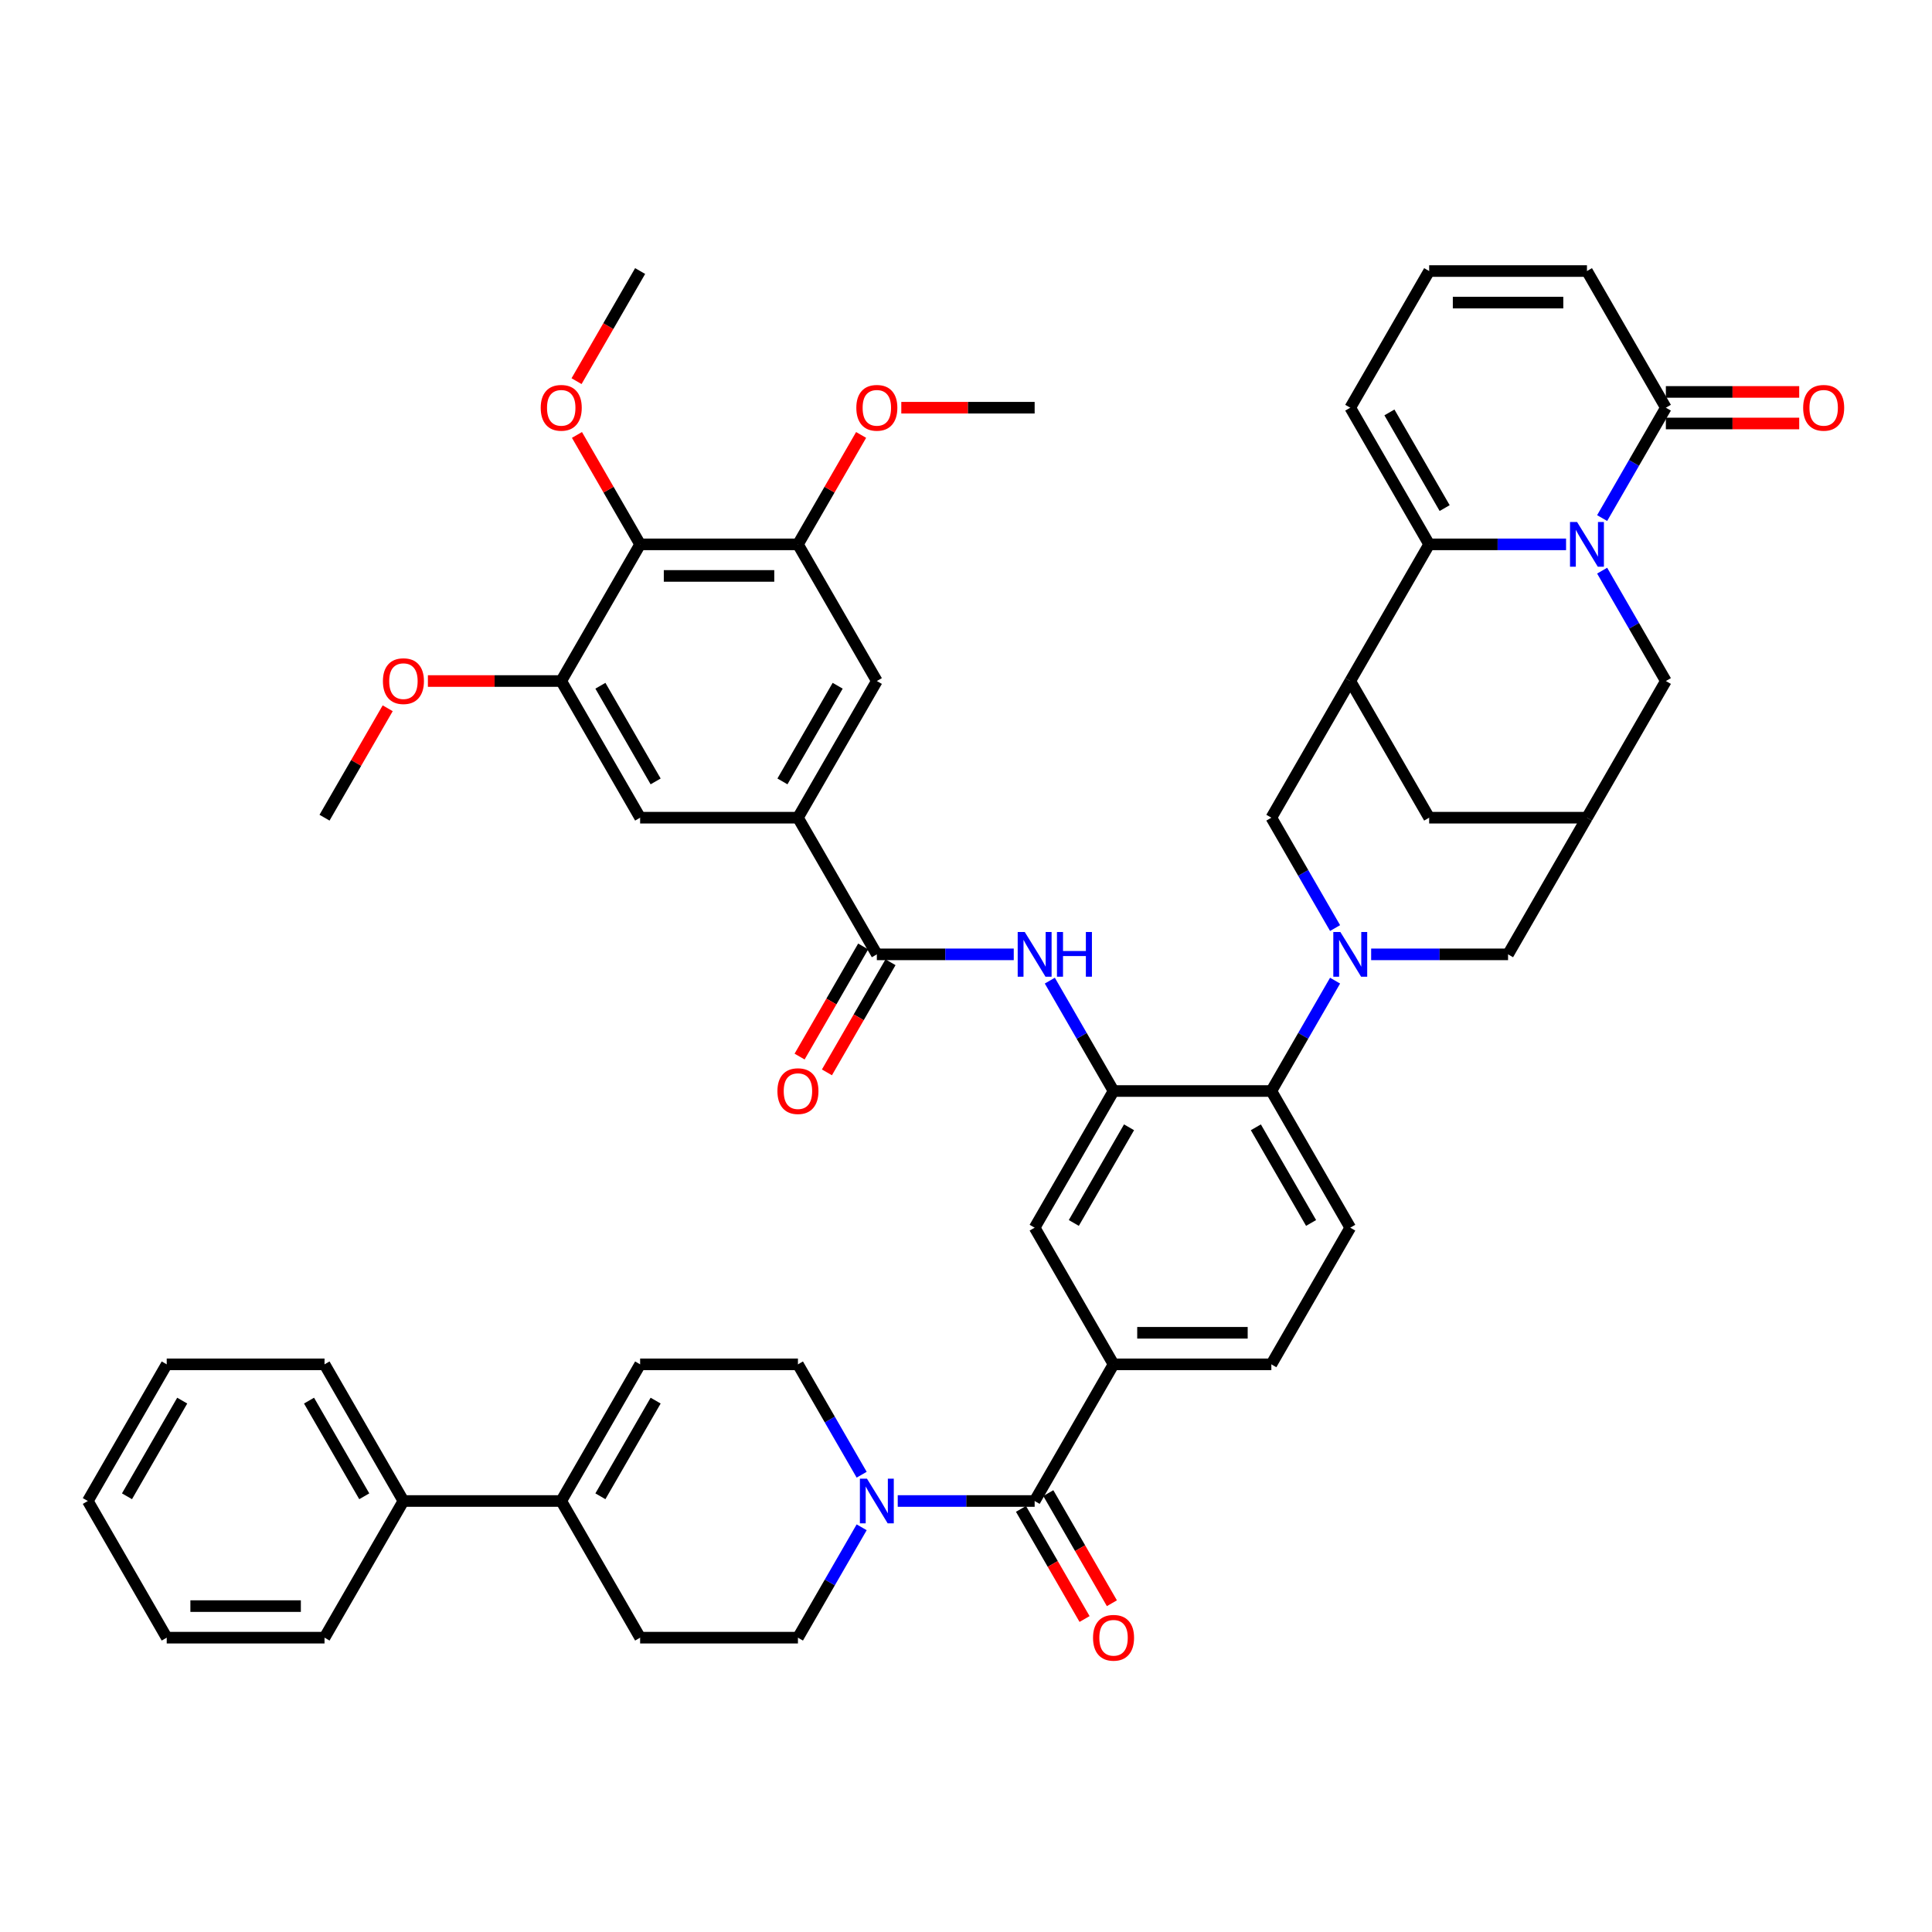 <?xml version='1.0' encoding='iso-8859-1'?>
<svg version='1.1' baseProfile='full'
              xmlns='http://www.w3.org/2000/svg'
                      xmlns:rdkit='http://www.rdkit.org/xml'
                      xmlns:xlink='http://www.w3.org/1999/xlink'
                  xml:space='preserve'
width='1000px' height='1000px' viewBox='0 0 1000 1000'>
<!-- END OF HEADER -->
<rect style='opacity:1.0;fill:#FFFFFF;stroke:none' width='1000' height='1000' x='0' y='0'> </rect>
<path class='bond-1' d='M 810.594,281.763 L 775.161,281.763' style='fill:none;fill-rule:evenodd;stroke:#0000FF;stroke-width:6px;stroke-linecap:butt;stroke-linejoin:miter;stroke-opacity:1' />
<path class='bond-1' d='M 775.161,281.763 L 739.729,281.763' style='fill:none;fill-rule:evenodd;stroke:#000000;stroke-width:6px;stroke-linecap:butt;stroke-linejoin:miter;stroke-opacity:1' />
<path class='bond-5' d='M 829.265,268.155 L 845.756,239.591' style='fill:none;fill-rule:evenodd;stroke:#0000FF;stroke-width:6px;stroke-linecap:butt;stroke-linejoin:miter;stroke-opacity:1' />
<path class='bond-5' d='M 845.756,239.591 L 862.248,211.027' style='fill:none;fill-rule:evenodd;stroke:#000000;stroke-width:6px;stroke-linecap:butt;stroke-linejoin:miter;stroke-opacity:1' />
<path class='bond-18' d='M 829.265,295.371 L 845.756,323.935' style='fill:none;fill-rule:evenodd;stroke:#0000FF;stroke-width:6px;stroke-linecap:butt;stroke-linejoin:miter;stroke-opacity:1' />
<path class='bond-18' d='M 845.756,323.935 L 862.248,352.499' style='fill:none;fill-rule:evenodd;stroke:#000000;stroke-width:6px;stroke-linecap:butt;stroke-linejoin:miter;stroke-opacity:1' />
<path class='bond-0' d='M 709.704,493.972 L 745.136,493.972' style='fill:none;fill-rule:evenodd;stroke:#0000FF;stroke-width:6px;stroke-linecap:butt;stroke-linejoin:miter;stroke-opacity:1' />
<path class='bond-0' d='M 745.136,493.972 L 780.568,493.972' style='fill:none;fill-rule:evenodd;stroke:#000000;stroke-width:6px;stroke-linecap:butt;stroke-linejoin:miter;stroke-opacity:1' />
<path class='bond-7' d='M 691.033,507.58 L 674.541,536.144' style='fill:none;fill-rule:evenodd;stroke:#0000FF;stroke-width:6px;stroke-linecap:butt;stroke-linejoin:miter;stroke-opacity:1' />
<path class='bond-7' d='M 674.541,536.144 L 658.049,564.708' style='fill:none;fill-rule:evenodd;stroke:#000000;stroke-width:6px;stroke-linecap:butt;stroke-linejoin:miter;stroke-opacity:1' />
<path class='bond-50' d='M 691.033,480.364 L 674.541,451.8' style='fill:none;fill-rule:evenodd;stroke:#0000FF;stroke-width:6px;stroke-linecap:butt;stroke-linejoin:miter;stroke-opacity:1' />
<path class='bond-50' d='M 674.541,451.8 L 658.049,423.236' style='fill:none;fill-rule:evenodd;stroke:#000000;stroke-width:6px;stroke-linecap:butt;stroke-linejoin:miter;stroke-opacity:1' />
<path class='bond-2' d='M 739.729,281.763 L 698.889,352.499' style='fill:none;fill-rule:evenodd;stroke:#000000;stroke-width:6px;stroke-linecap:butt;stroke-linejoin:miter;stroke-opacity:1' />
<path class='bond-26' d='M 739.729,281.763 L 698.889,211.027' style='fill:none;fill-rule:evenodd;stroke:#000000;stroke-width:6px;stroke-linecap:butt;stroke-linejoin:miter;stroke-opacity:1' />
<path class='bond-26' d='M 747.75,262.985 L 719.162,213.469' style='fill:none;fill-rule:evenodd;stroke:#000000;stroke-width:6px;stroke-linecap:butt;stroke-linejoin:miter;stroke-opacity:1' />
<path class='bond-10' d='M 698.889,352.499 L 658.049,423.236' style='fill:none;fill-rule:evenodd;stroke:#000000;stroke-width:6px;stroke-linecap:butt;stroke-linejoin:miter;stroke-opacity:1' />
<path class='bond-48' d='M 698.889,352.499 L 739.729,423.236' style='fill:none;fill-rule:evenodd;stroke:#000000;stroke-width:6px;stroke-linecap:butt;stroke-linejoin:miter;stroke-opacity:1' />
<path class='bond-3' d='M 576.37,564.708 L 658.049,564.708' style='fill:none;fill-rule:evenodd;stroke:#000000;stroke-width:6px;stroke-linecap:butt;stroke-linejoin:miter;stroke-opacity:1' />
<path class='bond-9' d='M 576.37,564.708 L 559.879,536.144' style='fill:none;fill-rule:evenodd;stroke:#000000;stroke-width:6px;stroke-linecap:butt;stroke-linejoin:miter;stroke-opacity:1' />
<path class='bond-9' d='M 559.879,536.144 L 543.387,507.58' style='fill:none;fill-rule:evenodd;stroke:#0000FF;stroke-width:6px;stroke-linecap:butt;stroke-linejoin:miter;stroke-opacity:1' />
<path class='bond-19' d='M 576.37,564.708 L 535.531,635.445' style='fill:none;fill-rule:evenodd;stroke:#000000;stroke-width:6px;stroke-linecap:butt;stroke-linejoin:miter;stroke-opacity:1' />
<path class='bond-19' d='M 584.391,583.487 L 555.804,633.002' style='fill:none;fill-rule:evenodd;stroke:#000000;stroke-width:6px;stroke-linecap:butt;stroke-linejoin:miter;stroke-opacity:1' />
<path class='bond-4' d='M 535.531,776.918 L 576.37,706.181' style='fill:none;fill-rule:evenodd;stroke:#000000;stroke-width:6px;stroke-linecap:butt;stroke-linejoin:miter;stroke-opacity:1' />
<path class='bond-8' d='M 535.531,776.918 L 500.098,776.918' style='fill:none;fill-rule:evenodd;stroke:#000000;stroke-width:6px;stroke-linecap:butt;stroke-linejoin:miter;stroke-opacity:1' />
<path class='bond-8' d='M 500.098,776.918 L 464.666,776.918' style='fill:none;fill-rule:evenodd;stroke:#0000FF;stroke-width:6px;stroke-linecap:butt;stroke-linejoin:miter;stroke-opacity:1' />
<path class='bond-32' d='M 528.457,781.002 L 544.911,809.5' style='fill:none;fill-rule:evenodd;stroke:#000000;stroke-width:6px;stroke-linecap:butt;stroke-linejoin:miter;stroke-opacity:1' />
<path class='bond-32' d='M 544.911,809.5 L 561.365,837.999' style='fill:none;fill-rule:evenodd;stroke:#FF0000;stroke-width:6px;stroke-linecap:butt;stroke-linejoin:miter;stroke-opacity:1' />
<path class='bond-32' d='M 542.604,772.834 L 559.058,801.333' style='fill:none;fill-rule:evenodd;stroke:#000000;stroke-width:6px;stroke-linecap:butt;stroke-linejoin:miter;stroke-opacity:1' />
<path class='bond-32' d='M 559.058,801.333 L 575.512,829.831' style='fill:none;fill-rule:evenodd;stroke:#FF0000;stroke-width:6px;stroke-linecap:butt;stroke-linejoin:miter;stroke-opacity:1' />
<path class='bond-29' d='M 862.248,211.027 L 821.408,140.29' style='fill:none;fill-rule:evenodd;stroke:#000000;stroke-width:6px;stroke-linecap:butt;stroke-linejoin:miter;stroke-opacity:1' />
<path class='bond-34' d='M 862.248,219.195 L 896.757,219.195' style='fill:none;fill-rule:evenodd;stroke:#000000;stroke-width:6px;stroke-linecap:butt;stroke-linejoin:miter;stroke-opacity:1' />
<path class='bond-34' d='M 896.757,219.195 L 931.267,219.195' style='fill:none;fill-rule:evenodd;stroke:#FF0000;stroke-width:6px;stroke-linecap:butt;stroke-linejoin:miter;stroke-opacity:1' />
<path class='bond-34' d='M 862.248,202.859 L 896.757,202.859' style='fill:none;fill-rule:evenodd;stroke:#000000;stroke-width:6px;stroke-linecap:butt;stroke-linejoin:miter;stroke-opacity:1' />
<path class='bond-34' d='M 896.757,202.859 L 931.267,202.859' style='fill:none;fill-rule:evenodd;stroke:#FF0000;stroke-width:6px;stroke-linecap:butt;stroke-linejoin:miter;stroke-opacity:1' />
<path class='bond-6' d='M 453.851,493.972 L 489.284,493.972' style='fill:none;fill-rule:evenodd;stroke:#000000;stroke-width:6px;stroke-linecap:butt;stroke-linejoin:miter;stroke-opacity:1' />
<path class='bond-6' d='M 489.284,493.972 L 524.716,493.972' style='fill:none;fill-rule:evenodd;stroke:#0000FF;stroke-width:6px;stroke-linecap:butt;stroke-linejoin:miter;stroke-opacity:1' />
<path class='bond-11' d='M 453.851,493.972 L 413.012,423.236' style='fill:none;fill-rule:evenodd;stroke:#000000;stroke-width:6px;stroke-linecap:butt;stroke-linejoin:miter;stroke-opacity:1' />
<path class='bond-33' d='M 446.778,489.888 L 430.324,518.387' style='fill:none;fill-rule:evenodd;stroke:#000000;stroke-width:6px;stroke-linecap:butt;stroke-linejoin:miter;stroke-opacity:1' />
<path class='bond-33' d='M 430.324,518.387 L 413.87,546.886' style='fill:none;fill-rule:evenodd;stroke:#FF0000;stroke-width:6px;stroke-linecap:butt;stroke-linejoin:miter;stroke-opacity:1' />
<path class='bond-33' d='M 460.925,498.056 L 444.471,526.555' style='fill:none;fill-rule:evenodd;stroke:#000000;stroke-width:6px;stroke-linecap:butt;stroke-linejoin:miter;stroke-opacity:1' />
<path class='bond-33' d='M 444.471,526.555 L 428.017,555.054' style='fill:none;fill-rule:evenodd;stroke:#FF0000;stroke-width:6px;stroke-linecap:butt;stroke-linejoin:miter;stroke-opacity:1' />
<path class='bond-25' d='M 658.049,564.708 L 698.889,635.445' style='fill:none;fill-rule:evenodd;stroke:#000000;stroke-width:6px;stroke-linecap:butt;stroke-linejoin:miter;stroke-opacity:1' />
<path class='bond-25' d='M 650.028,583.487 L 678.616,633.002' style='fill:none;fill-rule:evenodd;stroke:#000000;stroke-width:6px;stroke-linecap:butt;stroke-linejoin:miter;stroke-opacity:1' />
<path class='bond-27' d='M 445.995,763.31 L 429.503,734.745' style='fill:none;fill-rule:evenodd;stroke:#0000FF;stroke-width:6px;stroke-linecap:butt;stroke-linejoin:miter;stroke-opacity:1' />
<path class='bond-27' d='M 429.503,734.745 L 413.012,706.181' style='fill:none;fill-rule:evenodd;stroke:#000000;stroke-width:6px;stroke-linecap:butt;stroke-linejoin:miter;stroke-opacity:1' />
<path class='bond-30' d='M 445.995,790.525 L 429.503,819.09' style='fill:none;fill-rule:evenodd;stroke:#0000FF;stroke-width:6px;stroke-linecap:butt;stroke-linejoin:miter;stroke-opacity:1' />
<path class='bond-30' d='M 429.503,819.09 L 413.012,847.654' style='fill:none;fill-rule:evenodd;stroke:#000000;stroke-width:6px;stroke-linecap:butt;stroke-linejoin:miter;stroke-opacity:1' />
<path class='bond-22' d='M 413.012,423.236 L 331.332,423.236' style='fill:none;fill-rule:evenodd;stroke:#000000;stroke-width:6px;stroke-linecap:butt;stroke-linejoin:miter;stroke-opacity:1' />
<path class='bond-23' d='M 413.012,423.236 L 453.851,352.499' style='fill:none;fill-rule:evenodd;stroke:#000000;stroke-width:6px;stroke-linecap:butt;stroke-linejoin:miter;stroke-opacity:1' />
<path class='bond-23' d='M 404.99,404.457 L 433.578,354.942' style='fill:none;fill-rule:evenodd;stroke:#000000;stroke-width:6px;stroke-linecap:butt;stroke-linejoin:miter;stroke-opacity:1' />
<path class='bond-12' d='M 331.332,281.763 L 413.012,281.763' style='fill:none;fill-rule:evenodd;stroke:#000000;stroke-width:6px;stroke-linecap:butt;stroke-linejoin:miter;stroke-opacity:1' />
<path class='bond-12' d='M 343.584,298.099 L 400.76,298.099' style='fill:none;fill-rule:evenodd;stroke:#000000;stroke-width:6px;stroke-linecap:butt;stroke-linejoin:miter;stroke-opacity:1' />
<path class='bond-37' d='M 331.332,281.763 L 314.982,253.444' style='fill:none;fill-rule:evenodd;stroke:#000000;stroke-width:6px;stroke-linecap:butt;stroke-linejoin:miter;stroke-opacity:1' />
<path class='bond-37' d='M 314.982,253.444 L 298.632,225.124' style='fill:none;fill-rule:evenodd;stroke:#FF0000;stroke-width:6px;stroke-linecap:butt;stroke-linejoin:miter;stroke-opacity:1' />
<path class='bond-52' d='M 331.332,281.763 L 290.493,352.499' style='fill:none;fill-rule:evenodd;stroke:#000000;stroke-width:6px;stroke-linecap:butt;stroke-linejoin:miter;stroke-opacity:1' />
<path class='bond-13' d='M 576.37,706.181 L 658.049,706.181' style='fill:none;fill-rule:evenodd;stroke:#000000;stroke-width:6px;stroke-linecap:butt;stroke-linejoin:miter;stroke-opacity:1' />
<path class='bond-13' d='M 588.622,689.845 L 645.798,689.845' style='fill:none;fill-rule:evenodd;stroke:#000000;stroke-width:6px;stroke-linecap:butt;stroke-linejoin:miter;stroke-opacity:1' />
<path class='bond-51' d='M 576.37,706.181 L 535.531,635.445' style='fill:none;fill-rule:evenodd;stroke:#000000;stroke-width:6px;stroke-linecap:butt;stroke-linejoin:miter;stroke-opacity:1' />
<path class='bond-14' d='M 290.493,352.499 L 331.332,423.236' style='fill:none;fill-rule:evenodd;stroke:#000000;stroke-width:6px;stroke-linecap:butt;stroke-linejoin:miter;stroke-opacity:1' />
<path class='bond-14' d='M 310.766,354.942 L 339.354,404.457' style='fill:none;fill-rule:evenodd;stroke:#000000;stroke-width:6px;stroke-linecap:butt;stroke-linejoin:miter;stroke-opacity:1' />
<path class='bond-38' d='M 290.493,352.499 L 255.983,352.499' style='fill:none;fill-rule:evenodd;stroke:#000000;stroke-width:6px;stroke-linecap:butt;stroke-linejoin:miter;stroke-opacity:1' />
<path class='bond-38' d='M 255.983,352.499 L 221.473,352.499' style='fill:none;fill-rule:evenodd;stroke:#FF0000;stroke-width:6px;stroke-linecap:butt;stroke-linejoin:miter;stroke-opacity:1' />
<path class='bond-15' d='M 413.012,281.763 L 453.851,352.499' style='fill:none;fill-rule:evenodd;stroke:#000000;stroke-width:6px;stroke-linecap:butt;stroke-linejoin:miter;stroke-opacity:1' />
<path class='bond-39' d='M 413.012,281.763 L 429.362,253.444' style='fill:none;fill-rule:evenodd;stroke:#000000;stroke-width:6px;stroke-linecap:butt;stroke-linejoin:miter;stroke-opacity:1' />
<path class='bond-39' d='M 429.362,253.444 L 445.712,225.124' style='fill:none;fill-rule:evenodd;stroke:#FF0000;stroke-width:6px;stroke-linecap:butt;stroke-linejoin:miter;stroke-opacity:1' />
<path class='bond-16' d='M 821.408,423.236 L 862.248,352.499' style='fill:none;fill-rule:evenodd;stroke:#000000;stroke-width:6px;stroke-linecap:butt;stroke-linejoin:miter;stroke-opacity:1' />
<path class='bond-20' d='M 821.408,423.236 L 780.568,493.972' style='fill:none;fill-rule:evenodd;stroke:#000000;stroke-width:6px;stroke-linecap:butt;stroke-linejoin:miter;stroke-opacity:1' />
<path class='bond-24' d='M 821.408,423.236 L 739.729,423.236' style='fill:none;fill-rule:evenodd;stroke:#000000;stroke-width:6px;stroke-linecap:butt;stroke-linejoin:miter;stroke-opacity:1' />
<path class='bond-17' d='M 290.493,776.918 L 331.332,847.654' style='fill:none;fill-rule:evenodd;stroke:#000000;stroke-width:6px;stroke-linecap:butt;stroke-linejoin:miter;stroke-opacity:1' />
<path class='bond-36' d='M 290.493,776.918 L 208.813,776.918' style='fill:none;fill-rule:evenodd;stroke:#000000;stroke-width:6px;stroke-linecap:butt;stroke-linejoin:miter;stroke-opacity:1' />
<path class='bond-53' d='M 290.493,776.918 L 331.332,706.181' style='fill:none;fill-rule:evenodd;stroke:#000000;stroke-width:6px;stroke-linecap:butt;stroke-linejoin:miter;stroke-opacity:1' />
<path class='bond-53' d='M 310.766,774.475 L 339.354,724.96' style='fill:none;fill-rule:evenodd;stroke:#000000;stroke-width:6px;stroke-linecap:butt;stroke-linejoin:miter;stroke-opacity:1' />
<path class='bond-21' d='M 331.332,706.181 L 413.012,706.181' style='fill:none;fill-rule:evenodd;stroke:#000000;stroke-width:6px;stroke-linecap:butt;stroke-linejoin:miter;stroke-opacity:1' />
<path class='bond-31' d='M 698.889,635.445 L 658.049,706.181' style='fill:none;fill-rule:evenodd;stroke:#000000;stroke-width:6px;stroke-linecap:butt;stroke-linejoin:miter;stroke-opacity:1' />
<path class='bond-49' d='M 698.889,211.027 L 739.729,140.29' style='fill:none;fill-rule:evenodd;stroke:#000000;stroke-width:6px;stroke-linecap:butt;stroke-linejoin:miter;stroke-opacity:1' />
<path class='bond-28' d='M 739.729,140.29 L 821.408,140.29' style='fill:none;fill-rule:evenodd;stroke:#000000;stroke-width:6px;stroke-linecap:butt;stroke-linejoin:miter;stroke-opacity:1' />
<path class='bond-28' d='M 751.981,156.626 L 809.156,156.626' style='fill:none;fill-rule:evenodd;stroke:#000000;stroke-width:6px;stroke-linecap:butt;stroke-linejoin:miter;stroke-opacity:1' />
<path class='bond-35' d='M 413.012,847.654 L 331.332,847.654' style='fill:none;fill-rule:evenodd;stroke:#000000;stroke-width:6px;stroke-linecap:butt;stroke-linejoin:miter;stroke-opacity:1' />
<path class='bond-40' d='M 208.813,776.918 L 167.974,706.181' style='fill:none;fill-rule:evenodd;stroke:#000000;stroke-width:6px;stroke-linecap:butt;stroke-linejoin:miter;stroke-opacity:1' />
<path class='bond-40' d='M 188.54,774.475 L 159.952,724.96' style='fill:none;fill-rule:evenodd;stroke:#000000;stroke-width:6px;stroke-linecap:butt;stroke-linejoin:miter;stroke-opacity:1' />
<path class='bond-41' d='M 208.813,776.918 L 167.974,847.654' style='fill:none;fill-rule:evenodd;stroke:#000000;stroke-width:6px;stroke-linecap:butt;stroke-linejoin:miter;stroke-opacity:1' />
<path class='bond-42' d='M 298.424,197.288 L 314.878,168.789' style='fill:none;fill-rule:evenodd;stroke:#FF0000;stroke-width:6px;stroke-linecap:butt;stroke-linejoin:miter;stroke-opacity:1' />
<path class='bond-42' d='M 314.878,168.789 L 331.332,140.29' style='fill:none;fill-rule:evenodd;stroke:#000000;stroke-width:6px;stroke-linecap:butt;stroke-linejoin:miter;stroke-opacity:1' />
<path class='bond-43' d='M 200.674,366.597 L 184.324,394.916' style='fill:none;fill-rule:evenodd;stroke:#FF0000;stroke-width:6px;stroke-linecap:butt;stroke-linejoin:miter;stroke-opacity:1' />
<path class='bond-43' d='M 184.324,394.916 L 167.974,423.236' style='fill:none;fill-rule:evenodd;stroke:#000000;stroke-width:6px;stroke-linecap:butt;stroke-linejoin:miter;stroke-opacity:1' />
<path class='bond-44' d='M 466.511,211.027 L 501.021,211.027' style='fill:none;fill-rule:evenodd;stroke:#FF0000;stroke-width:6px;stroke-linecap:butt;stroke-linejoin:miter;stroke-opacity:1' />
<path class='bond-44' d='M 501.021,211.027 L 535.531,211.027' style='fill:none;fill-rule:evenodd;stroke:#000000;stroke-width:6px;stroke-linecap:butt;stroke-linejoin:miter;stroke-opacity:1' />
<path class='bond-45' d='M 167.974,706.181 L 86.294,706.181' style='fill:none;fill-rule:evenodd;stroke:#000000;stroke-width:6px;stroke-linecap:butt;stroke-linejoin:miter;stroke-opacity:1' />
<path class='bond-46' d='M 167.974,847.654 L 86.294,847.654' style='fill:none;fill-rule:evenodd;stroke:#000000;stroke-width:6px;stroke-linecap:butt;stroke-linejoin:miter;stroke-opacity:1' />
<path class='bond-46' d='M 155.722,831.318 L 98.546,831.318' style='fill:none;fill-rule:evenodd;stroke:#000000;stroke-width:6px;stroke-linecap:butt;stroke-linejoin:miter;stroke-opacity:1' />
<path class='bond-54' d='M 86.294,706.181 L 45.455,776.918' style='fill:none;fill-rule:evenodd;stroke:#000000;stroke-width:6px;stroke-linecap:butt;stroke-linejoin:miter;stroke-opacity:1' />
<path class='bond-54' d='M 94.316,724.96 L 65.728,774.475' style='fill:none;fill-rule:evenodd;stroke:#000000;stroke-width:6px;stroke-linecap:butt;stroke-linejoin:miter;stroke-opacity:1' />
<path class='bond-47' d='M 86.294,847.654 L 45.455,776.918' style='fill:none;fill-rule:evenodd;stroke:#000000;stroke-width:6px;stroke-linecap:butt;stroke-linejoin:miter;stroke-opacity:1' />
<path  class='atom-0' d='M 816.295 270.197
L 823.875 282.449
Q 824.626 283.658, 825.835 285.847
Q 827.044 288.036, 827.109 288.167
L 827.109 270.197
L 830.181 270.197
L 830.181 293.329
L 827.011 293.329
L 818.876 279.933
Q 817.929 278.365, 816.916 276.568
Q 815.936 274.771, 815.642 274.216
L 815.642 293.329
L 812.636 293.329
L 812.636 270.197
L 816.295 270.197
' fill='#0000FF'/>
<path  class='atom-1' d='M 693.776 482.406
L 701.356 494.658
Q 702.107 495.867, 703.316 498.056
Q 704.525 500.245, 704.59 500.376
L 704.59 482.406
L 707.662 482.406
L 707.662 505.538
L 704.492 505.538
L 696.357 492.142
Q 695.41 490.574, 694.397 488.777
Q 693.417 486.98, 693.123 486.425
L 693.123 505.538
L 690.117 505.538
L 690.117 482.406
L 693.776 482.406
' fill='#0000FF'/>
<path  class='atom-9' d='M 448.738 765.352
L 456.318 777.604
Q 457.069 778.813, 458.278 781.002
Q 459.487 783.191, 459.552 783.321
L 459.552 765.352
L 462.624 765.352
L 462.624 788.483
L 459.454 788.483
L 451.319 775.088
Q 450.372 773.52, 449.359 771.723
Q 448.379 769.926, 448.085 769.37
L 448.085 788.483
L 445.079 788.483
L 445.079 765.352
L 448.738 765.352
' fill='#0000FF'/>
<path  class='atom-10' d='M 530.417 482.406
L 537.997 494.658
Q 538.749 495.867, 539.958 498.056
Q 541.166 500.245, 541.232 500.376
L 541.232 482.406
L 544.303 482.406
L 544.303 505.538
L 541.134 505.538
L 532.998 492.142
Q 532.051 490.574, 531.038 488.777
Q 530.058 486.98, 529.764 486.425
L 529.764 505.538
L 526.758 505.538
L 526.758 482.406
L 530.417 482.406
' fill='#0000FF'/>
<path  class='atom-10' d='M 547.08 482.406
L 550.216 482.406
L 550.216 492.24
L 562.044 492.24
L 562.044 482.406
L 565.18 482.406
L 565.18 505.538
L 562.044 505.538
L 562.044 494.854
L 550.216 494.854
L 550.216 505.538
L 547.08 505.538
L 547.08 482.406
' fill='#0000FF'/>
<path  class='atom-33' d='M 565.752 847.719
Q 565.752 842.165, 568.496 839.061
Q 571.241 835.957, 576.37 835.957
Q 581.5 835.957, 584.244 839.061
Q 586.988 842.165, 586.988 847.719
Q 586.988 853.339, 584.211 856.541
Q 581.434 859.71, 576.37 859.71
Q 571.273 859.71, 568.496 856.541
Q 565.752 853.371, 565.752 847.719
M 576.37 857.096
Q 579.899 857.096, 581.794 854.744
Q 583.721 852.359, 583.721 847.719
Q 583.721 843.178, 581.794 840.891
Q 579.899 838.571, 576.37 838.571
Q 572.842 838.571, 570.914 840.858
Q 569.019 843.145, 569.019 847.719
Q 569.019 852.391, 570.914 854.744
Q 572.842 857.096, 576.37 857.096
' fill='#FF0000'/>
<path  class='atom-34' d='M 402.393 564.774
Q 402.393 559.22, 405.138 556.116
Q 407.882 553.012, 413.012 553.012
Q 418.141 553.012, 420.885 556.116
Q 423.63 559.22, 423.63 564.774
Q 423.63 570.393, 420.853 573.595
Q 418.076 576.764, 413.012 576.764
Q 407.915 576.764, 405.138 573.595
Q 402.393 570.426, 402.393 564.774
M 413.012 574.151
Q 416.54 574.151, 418.435 571.798
Q 420.363 569.413, 420.363 564.774
Q 420.363 560.232, 418.435 557.945
Q 416.54 555.626, 413.012 555.626
Q 409.483 555.626, 407.555 557.913
Q 405.66 560.2, 405.66 564.774
Q 405.66 569.446, 407.555 571.798
Q 409.483 574.151, 413.012 574.151
' fill='#FF0000'/>
<path  class='atom-35' d='M 933.309 211.092
Q 933.309 205.538, 936.053 202.434
Q 938.798 199.33, 943.927 199.33
Q 949.057 199.33, 951.801 202.434
Q 954.545 205.538, 954.545 211.092
Q 954.545 216.711, 951.768 219.913
Q 948.991 223.082, 943.927 223.082
Q 938.83 223.082, 936.053 219.913
Q 933.309 216.744, 933.309 211.092
M 943.927 220.469
Q 947.456 220.469, 949.351 218.116
Q 951.278 215.731, 951.278 211.092
Q 951.278 206.551, 949.351 204.264
Q 947.456 201.944, 943.927 201.944
Q 940.399 201.944, 938.471 204.231
Q 936.576 206.518, 936.576 211.092
Q 936.576 215.764, 938.471 218.116
Q 940.399 220.469, 943.927 220.469
' fill='#FF0000'/>
<path  class='atom-38' d='M 279.874 211.092
Q 279.874 205.538, 282.619 202.434
Q 285.363 199.33, 290.493 199.33
Q 295.622 199.33, 298.366 202.434
Q 301.111 205.538, 301.111 211.092
Q 301.111 216.711, 298.334 219.913
Q 295.557 223.082, 290.493 223.082
Q 285.396 223.082, 282.619 219.913
Q 279.874 216.744, 279.874 211.092
M 290.493 220.469
Q 294.021 220.469, 295.916 218.116
Q 297.844 215.731, 297.844 211.092
Q 297.844 206.551, 295.916 204.264
Q 294.021 201.944, 290.493 201.944
Q 286.964 201.944, 285.036 204.231
Q 283.141 206.518, 283.141 211.092
Q 283.141 215.764, 285.036 218.116
Q 286.964 220.469, 290.493 220.469
' fill='#FF0000'/>
<path  class='atom-39' d='M 198.195 352.565
Q 198.195 347.01, 200.939 343.907
Q 203.684 340.803, 208.813 340.803
Q 213.943 340.803, 216.687 343.907
Q 219.432 347.01, 219.432 352.565
Q 219.432 358.184, 216.654 361.386
Q 213.877 364.555, 208.813 364.555
Q 203.716 364.555, 200.939 361.386
Q 198.195 358.217, 198.195 352.565
M 208.813 361.941
Q 212.342 361.941, 214.237 359.589
Q 216.164 357.204, 216.164 352.565
Q 216.164 348.023, 214.237 345.736
Q 212.342 343.417, 208.813 343.417
Q 205.285 343.417, 203.357 345.704
Q 201.462 347.991, 201.462 352.565
Q 201.462 357.237, 203.357 359.589
Q 205.285 361.941, 208.813 361.941
' fill='#FF0000'/>
<path  class='atom-40' d='M 443.233 211.092
Q 443.233 205.538, 445.977 202.434
Q 448.722 199.33, 453.851 199.33
Q 458.981 199.33, 461.725 202.434
Q 464.469 205.538, 464.469 211.092
Q 464.469 216.711, 461.692 219.913
Q 458.915 223.082, 453.851 223.082
Q 448.754 223.082, 445.977 219.913
Q 443.233 216.744, 443.233 211.092
M 453.851 220.469
Q 457.38 220.469, 459.275 218.116
Q 461.202 215.731, 461.202 211.092
Q 461.202 206.551, 459.275 204.264
Q 457.38 201.944, 453.851 201.944
Q 450.323 201.944, 448.395 204.231
Q 446.5 206.518, 446.5 211.092
Q 446.5 215.764, 448.395 218.116
Q 450.323 220.469, 453.851 220.469
' fill='#FF0000'/>
</svg>
